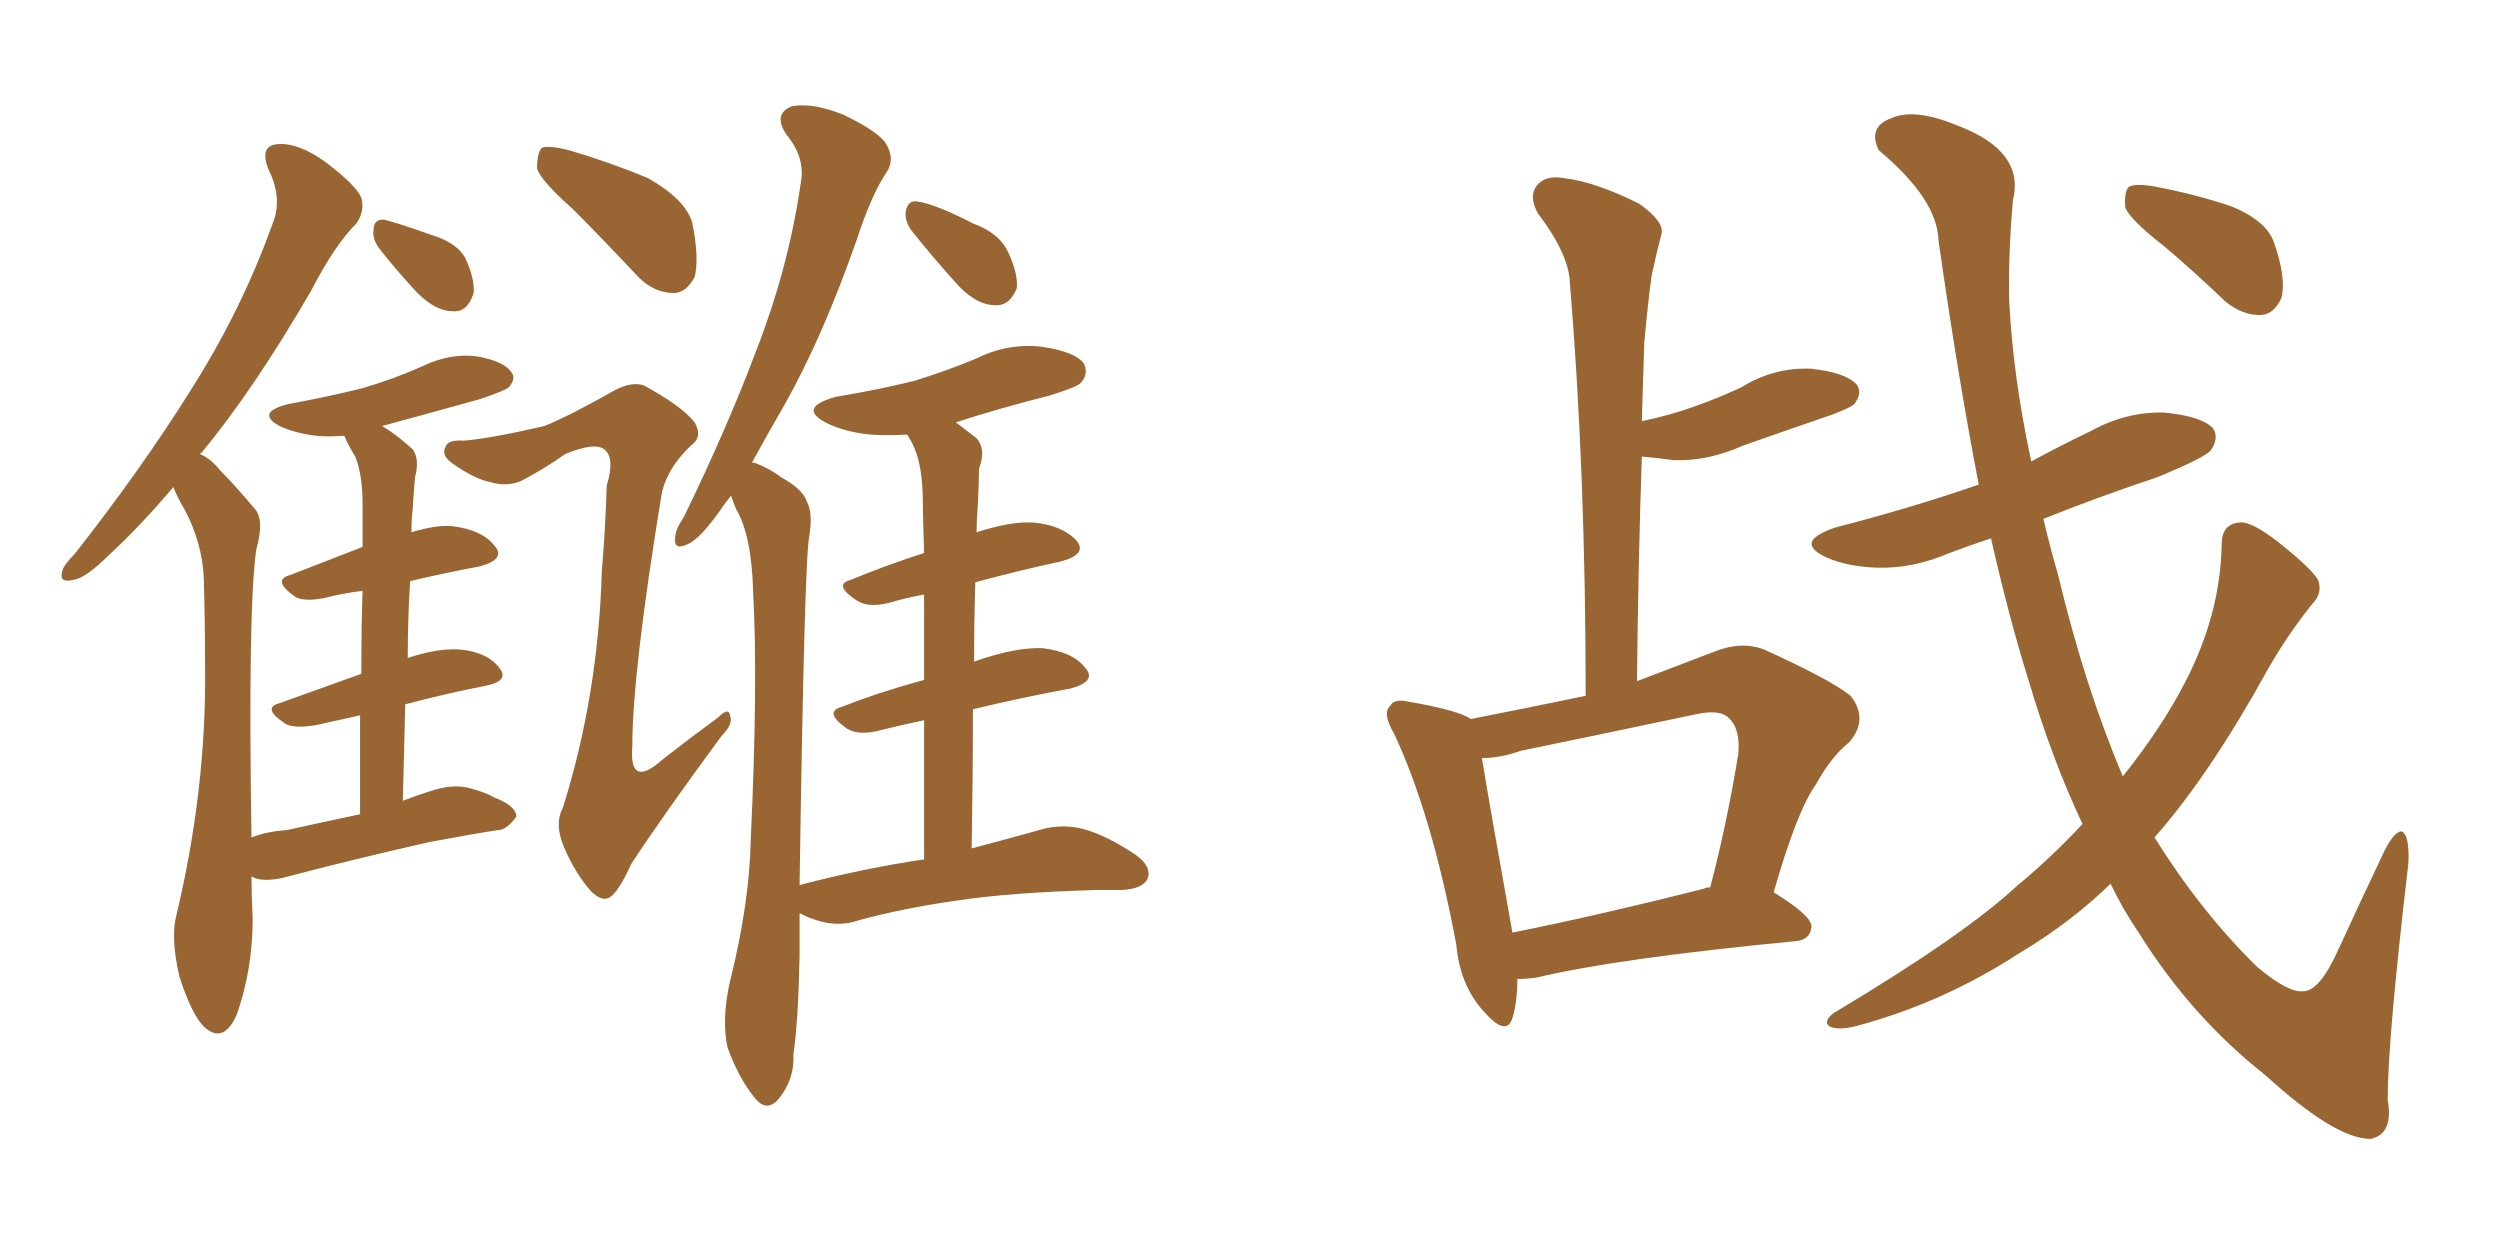 <svg xmlns="http://www.w3.org/2000/svg" xmlns:xlink="http://www.w3.org/1999/xlink" width="300" height="150"><path fill="#996633" padding="10" d="M45.56 29.88L45.56 29.88Q44.68 28.71 44.82 27.69L44.82 27.69Q44.82 26.22 46.14 26.37L46.14 26.37Q47.90 26.81 52.00 28.27L52.00 28.27Q54.79 29.15 55.81 30.91L55.81 30.91Q56.98 33.40 56.84 35.16L56.84 35.16Q56.10 37.50 54.35 37.35L54.35 37.35Q52.29 37.35 50.10 35.16L50.10 35.16Q47.75 32.67 45.56 29.88ZM65.33 51.12L65.33 51.12Q68.26 49.95 73.68 46.88L73.68 46.88Q75.88 45.70 77.34 46.29L77.34 46.29Q81.88 48.78 83.35 50.68L83.35 50.68Q84.38 52.44 82.91 53.47L82.91 53.47Q79.98 56.25 79.39 59.33L79.39 59.33Q75.88 80.71 75.88 89.50L75.88 89.50Q75.44 94.78 79.54 91.11L79.54 91.11Q82.91 88.48 86.13 86.13L86.13 86.13Q87.45 84.81 87.60 85.84L87.60 85.84Q88.04 86.87 86.57 88.33L86.57 88.33Q79.25 98.29 75.73 103.71L75.73 103.71Q74.41 106.64 73.39 107.52L73.39 107.52Q72.36 108.40 70.90 106.93L70.90 106.93Q68.99 104.74 67.68 101.66L67.68 101.66Q66.50 98.88 67.53 96.97L67.53 96.97Q71.78 83.50 72.22 68.55L72.22 68.55Q72.66 63.28 72.80 58.30L72.80 58.30Q73.83 54.93 72.51 53.91L72.51 53.91Q71.34 53.03 67.82 54.49L67.82 54.49Q65.33 56.25 62.55 57.71L62.55 57.71Q60.79 58.45 58.89 57.86L58.89 57.86Q57.13 57.57 54.35 55.66L54.35 55.66Q52.88 54.64 53.47 53.61L53.47 53.61Q53.76 52.73 55.66 52.88L55.66 52.88Q59.03 52.59 65.33 51.12ZM68.70 25.05L68.70 25.05Q64.89 21.68 64.45 20.21L64.45 20.21Q64.45 18.31 65.04 17.72L65.04 17.72Q65.92 17.43 68.26 18.02L68.26 18.02Q73.24 19.48 77.78 21.39L77.78 21.39Q82.18 23.88 83.06 26.66L83.06 26.66Q83.94 31.05 83.35 33.25L83.35 33.25Q82.32 35.16 80.86 35.16L80.86 35.16Q78.52 35.16 76.61 33.25L76.61 33.25Q72.36 28.71 68.70 25.05ZM43.21 97.71L43.21 97.71Q43.21 90.82 43.21 85.84L43.21 85.84Q40.58 86.43 37.94 87.01L37.94 87.01Q35.30 87.45 34.28 86.87L34.28 86.87Q31.35 84.96 33.54 84.38L33.54 84.38Q38.09 82.76 43.36 80.86L43.36 80.86Q43.36 75 43.51 70.90L43.51 70.90Q41.16 71.19 38.82 71.78L38.82 71.78Q36.47 72.22 35.45 71.63L35.45 71.63Q32.52 69.58 34.86 68.99L34.86 68.99Q38.96 67.38 43.51 65.63L43.51 65.63Q43.51 61.52 43.51 60.50L43.51 60.50Q43.51 56.98 42.63 54.79L42.63 54.79Q41.89 53.61 41.31 52.29L41.31 52.29Q39.40 52.44 37.94 52.29L37.94 52.29Q35.45 52.00 33.54 51.12L33.54 51.12Q30.62 49.51 34.57 48.49L34.57 48.49Q39.40 47.61 43.51 46.58L43.51 46.58Q47.46 45.41 50.68 43.95L50.68 43.95Q54.05 42.33 57.28 42.77L57.28 42.77Q60.50 43.36 61.38 44.68L61.38 44.68Q61.96 45.41 61.08 46.44L61.08 46.44Q60.64 46.88 57.57 47.90L57.57 47.90Q51.27 49.66 45.85 51.12L45.85 51.12Q47.61 52.15 49.51 53.91L49.51 53.91Q50.39 55.08 49.80 57.28L49.80 57.28Q49.66 58.89 49.51 61.23L49.51 61.23Q49.37 62.40 49.37 63.87L49.37 63.87Q52.29 62.99 54.20 63.13L54.20 63.13Q57.86 63.57 59.33 65.48L59.33 65.48Q60.79 67.09 57.57 67.97L57.57 67.97Q53.61 68.70 49.22 69.73L49.22 69.73Q48.93 74.12 48.93 78.96L48.93 78.96Q52.44 77.78 55.08 77.93L55.08 77.93Q58.45 78.22 59.91 80.13L59.91 80.13Q61.23 81.74 58.15 82.32L58.15 82.32Q53.61 83.20 48.63 84.52L48.63 84.52Q48.49 89.94 48.34 96.09L48.34 96.09Q50.24 95.36 52.15 94.78L52.15 94.78Q54.64 94.04 56.54 94.63L56.54 94.63Q58.59 95.21 59.18 95.65L59.18 95.65Q61.96 96.68 61.96 98.00L61.96 98.00Q60.79 99.61 59.77 99.61L59.77 99.61Q55.96 100.20 51.42 101.07L51.42 101.07Q41.75 103.27 34.57 105.18L34.57 105.18Q31.93 105.91 30.47 105.32L30.47 105.32Q30.32 105.18 30.18 105.18L30.18 105.18Q30.18 107.52 30.32 110.30L30.32 110.30Q30.32 116.31 28.42 121.73L28.42 121.73Q26.81 125.39 24.46 123.19L24.46 123.19Q23.00 121.73 21.53 117.19L21.53 117.19Q20.51 112.79 21.09 110.16L21.09 110.16Q24.76 94.92 24.61 80.27L24.61 80.27Q24.61 75 24.46 69.58L24.46 69.58Q24.32 65.19 22.12 61.08L22.12 61.08Q21.39 59.91 20.80 58.45L20.80 58.45Q16.70 63.28 13.18 66.50L13.18 66.50Q10.25 69.43 8.79 69.58L8.79 69.58Q7.03 70.02 7.47 68.55L7.47 68.55Q7.62 67.82 8.94 66.50L8.94 66.50Q16.99 56.25 22.85 46.88L22.85 46.88Q29.00 37.21 32.67 26.95L32.67 26.95Q33.98 23.88 32.23 20.36L32.23 20.36Q31.05 17.43 33.40 17.29L33.40 17.29Q35.89 17.14 39.11 19.48L39.11 19.48Q42.77 22.27 43.36 23.73L43.36 23.73Q43.80 25.34 42.77 26.81L42.77 26.81Q40.14 29.44 37.35 34.86L37.35 34.86Q30.47 46.73 24.17 54.35L24.17 54.35Q24.02 54.35 24.02 54.49L24.02 54.49Q25.34 55.08 26.37 56.40L26.37 56.40Q28.13 58.15 30.47 60.94L30.47 60.94Q31.79 62.26 30.76 65.92L30.76 65.92Q29.74 72.80 30.18 100.49L30.18 100.49Q32.08 99.76 34.42 99.61L34.42 99.61Q38.38 98.73 43.21 97.71ZM109.28 27.54L109.28 27.54Q108.54 26.37 108.69 25.34L108.69 25.34Q108.98 24.02 110.01 24.17L110.01 24.17Q112.21 24.46 116.75 26.81L116.75 26.81Q119.97 27.98 121.00 30.32L121.00 30.32Q122.17 32.81 122.02 34.57L122.02 34.57Q121.14 36.77 119.38 36.62L119.38 36.62Q117.33 36.62 115.14 34.42L115.14 34.42Q112.06 31.05 109.28 27.54ZM110.89 103.13L110.89 103.13L110.89 103.13Q110.89 93.60 110.89 86.43L110.89 86.43Q108.11 87.01 105.76 87.60L105.76 87.60Q103.13 88.33 101.66 87.45L101.66 87.45Q98.73 85.40 101.07 84.81L101.07 84.81Q105.47 83.06 110.89 81.59L110.89 81.59Q110.89 75.44 110.89 71.34L110.89 71.34Q108.54 71.78 106.64 72.36L106.64 72.36Q104.15 72.95 102.83 72.07L102.83 72.07Q99.90 70.17 102.10 69.58L102.10 69.58Q106.35 67.82 110.89 66.36L110.89 66.36Q110.74 61.67 110.74 60.35L110.74 60.35Q110.74 56.10 109.72 53.76L109.72 53.76Q109.28 52.73 108.84 52.15L108.84 52.15Q106.64 52.29 104.44 52.15L104.44 52.15Q101.51 51.86 99.32 50.83L99.32 50.83Q95.51 48.93 100.34 47.61L100.34 47.61Q105.62 46.73 109.72 45.70L109.72 45.70Q113.53 44.53 117.04 43.07L117.04 43.07Q120.85 41.16 124.95 41.60L124.95 41.60Q129.05 42.19 130.08 43.65L130.08 43.65Q130.66 44.97 129.64 46.00L129.64 46.00Q129.20 46.44 125.98 47.46L125.98 47.46Q120.12 48.93 114.70 50.68L114.70 50.68Q115.87 51.56 117.19 52.59L117.19 52.59Q118.36 53.91 117.48 56.25L117.48 56.25Q117.48 58.01 117.33 60.79L117.33 60.79Q117.19 62.40 117.19 63.87L117.19 63.87Q121.29 62.55 123.93 62.70L123.93 62.70Q127.44 62.99 129.20 64.89L129.20 64.89Q130.52 66.50 127.29 67.38L127.29 67.38Q122.46 68.41 117.04 69.87L117.04 69.87Q116.89 74.41 116.89 79.39L116.89 79.39Q121.88 77.64 125.10 77.78L125.10 77.78Q128.76 78.22 130.22 80.13L130.22 80.13Q131.69 81.74 128.47 82.62L128.47 82.62Q122.90 83.64 116.75 85.11L116.75 85.11Q116.75 92.87 116.60 101.81L116.60 101.81Q121.58 100.49 125.24 99.46L125.24 99.46Q127.59 98.88 129.93 99.46L129.93 99.46Q132.71 100.20 136.23 102.54L136.23 102.54Q138.28 104.00 137.70 105.47L137.70 105.47Q137.11 106.64 134.77 106.79L134.77 106.79Q133.45 106.79 131.98 106.79L131.98 106.79Q121.14 107.08 114.55 108.11L114.55 108.11Q108.40 108.98 102.98 110.45L102.98 110.45Q100.93 111.18 98.58 110.60L98.58 110.60Q96.97 110.16 95.95 109.57L95.95 109.57Q95.95 112.06 95.95 114.70L95.95 114.70Q95.80 122.46 95.21 126.56L95.21 126.56Q95.36 129.49 93.46 131.84L93.46 131.84Q91.99 133.59 90.53 131.69L90.53 131.69Q88.62 129.35 87.30 125.68L87.30 125.68Q86.57 122.31 87.60 117.77L87.60 117.77Q89.94 108.40 90.09 100.78L90.09 100.78Q90.97 81.88 90.38 71.19L90.38 71.19Q90.23 64.31 88.33 61.08L88.33 61.08Q87.89 60.06 87.74 59.47L87.74 59.47Q87.01 60.35 86.43 61.23L86.43 61.23Q83.94 64.75 82.47 65.33L82.47 65.33Q80.86 66.06 81.01 64.60L81.01 64.60Q81.01 63.57 82.03 62.11L82.03 62.11Q87.30 51.27 90.82 41.89L90.82 41.89Q94.63 32.08 96.09 21.97L96.09 21.97Q96.68 18.90 94.34 16.11L94.34 16.11Q92.72 13.62 95.07 12.74L95.07 12.74Q97.56 12.30 101.22 13.77L101.22 13.77Q105.47 15.82 106.35 17.29L106.35 17.29Q107.37 19.04 106.49 20.51L106.49 20.51Q104.59 23.29 102.83 28.71L102.83 28.71Q98.73 40.43 94.19 48.49L94.19 48.49Q91.99 52.29 90.23 55.52L90.23 55.52Q90.53 55.52 90.53 55.52L90.53 55.52Q92.43 56.25 93.75 57.28L93.75 57.28Q96.39 58.74 96.83 60.21L96.83 60.21Q97.56 61.52 97.12 64.31L97.12 64.31Q96.53 66.94 95.95 106.20L95.95 106.20Q103.86 104.15 110.89 103.13ZM249.90 98.88L249.90 98.88Q246.24 91.11 243.46 81.74L243.46 81.74Q241.11 74.27 238.92 64.60L238.92 64.60Q236.28 65.48 233.94 66.36L233.94 66.36Q229.54 68.26 225.15 68.12L225.15 68.12Q221.63 67.97 219.29 66.94L219.29 66.94Q215.04 65.04 220.31 63.28L220.31 63.28Q229.39 60.94 237.45 58.15L237.45 58.15Q234.96 45.26 232.62 28.86L232.62 28.86Q232.47 23.88 225.44 18.02L225.44 18.02Q224.12 15.23 226.90 14.21L226.90 14.21Q229.69 12.89 234.96 15.09L234.96 15.09Q243.02 18.16 241.55 24.02L241.55 24.02Q240.97 30.76 241.11 36.18L241.11 36.18Q241.55 45.12 243.75 55.37L243.75 55.37Q247.27 53.47 250.93 51.71L250.93 51.71Q255.18 49.37 259.72 49.51L259.72 49.51Q264.26 49.95 265.58 51.42L265.58 51.42Q266.31 52.59 265.28 54.05L265.28 54.05Q264.55 54.93 258.84 57.28L258.84 57.28Q251.81 59.62 245.21 62.26L245.21 62.26Q245.95 65.48 246.97 68.99L246.97 68.99Q250.20 82.47 254.74 93.16L254.74 93.16Q259.42 87.30 262.21 81.88L262.21 81.88Q266.46 73.68 266.60 65.33L266.60 65.33Q266.60 62.84 268.80 62.70L268.80 62.70Q270.12 62.55 273.19 64.89L273.19 64.89Q277.29 68.12 278.17 69.58L278.17 69.58Q278.76 71.19 277.44 72.51L277.44 72.51Q274.51 76.17 272.17 80.27L272.17 80.27Q265.14 93.02 258.54 100.49L258.54 100.49Q264.11 109.42 270.85 116.02L270.85 116.02Q274.51 119.09 276.27 118.95L276.27 118.95Q278.32 119.09 280.66 113.82L280.66 113.82Q283.01 108.69 285.79 102.83L285.79 102.83Q287.11 99.90 288.13 99.76L288.13 99.76Q289.16 100.05 289.01 103.56L289.01 103.56Q286.52 124.80 286.52 131.98L286.52 131.98Q287.26 136.08 284.47 136.67L284.47 136.67Q280.22 136.67 271.88 129.05L271.88 129.05Q262.94 122.02 256.64 111.91L256.64 111.91Q254.74 109.13 253.27 106.05L253.27 106.05Q248.44 110.74 242.29 114.40L242.29 114.40Q233.06 120.41 222.51 123.19L222.51 123.19Q220.61 123.63 219.58 123.19L219.58 123.19Q218.70 122.61 220.02 121.58L220.02 121.58Q235.69 112.21 241.99 106.35L241.99 106.35Q246.24 102.83 249.90 98.88ZM259.57 29.44L259.57 29.44Q255.62 26.37 255.03 24.90L255.03 24.90Q254.88 23.00 255.47 22.41L255.47 22.41Q256.35 21.97 258.69 22.41L258.69 22.41Q263.38 23.29 267.77 24.76L267.77 24.76Q272.02 26.51 272.90 29.15L272.90 29.15Q274.37 33.40 273.78 35.74L273.78 35.74Q272.90 37.65 271.44 37.79L271.44 37.79Q269.24 37.94 267.04 36.18L267.04 36.18Q263.23 32.52 259.57 29.44ZM182.08 117.48L182.08 117.48Q182.08 120.26 181.49 122.17L181.49 122.17Q180.76 124.51 177.98 121.29L177.98 121.29Q175.20 118.21 174.76 113.38L174.76 113.38Q171.83 97.71 167.29 88.04L167.29 88.04Q165.82 85.55 166.85 84.67L166.85 84.67Q167.29 83.79 169.19 84.23L169.19 84.23Q175.05 85.25 176.51 86.28L176.51 86.28Q183.25 84.96 190.28 83.50L190.28 83.50Q190.28 56.69 188.38 33.84L188.38 33.84Q188.23 30.47 184.57 25.63L184.57 25.63Q183.40 23.58 184.42 22.27L184.42 22.27Q185.45 20.95 187.79 21.39L187.79 21.39Q191.46 21.83 196.73 24.46L196.73 24.46Q199.80 26.66 199.37 28.13L199.37 28.13Q198.78 30.32 198.19 33.11L198.19 33.11Q197.75 36.33 197.31 41.16L197.31 41.16Q197.17 45.70 197.02 50.54L197.02 50.54Q200.54 49.80 203.32 48.78L203.32 48.78Q206.25 47.75 209.03 46.44L209.03 46.44Q212.84 44.09 217.24 44.24L217.24 44.24Q221.48 44.68 222.80 46.14L222.80 46.14Q223.54 47.17 222.51 48.49L222.51 48.49Q222.07 48.93 219.73 49.80L219.73 49.80Q214.16 51.71 209.18 53.47L209.18 53.47Q204.93 55.37 200.83 55.22L200.83 55.22Q198.78 54.93 197.02 54.79L197.02 54.79Q196.58 67.68 196.44 81.74L196.44 81.74Q200.68 80.13 205.66 78.22L205.66 78.22Q208.89 76.90 211.67 77.93L211.67 77.93Q219.73 81.59 222.07 83.50L222.07 83.50Q224.27 86.28 221.92 89.06L221.92 89.06Q219.73 90.82 217.97 94.04L217.97 94.04Q215.63 97.27 212.84 107.08L212.84 107.08Q217.38 109.86 217.38 111.18L217.38 111.18Q217.24 112.79 215.48 112.94L215.48 112.94Q194.09 114.99 184.28 117.33L184.28 117.33Q183.11 117.48 182.08 117.48ZM204.49 106.64L204.49 106.64L204.49 106.64Q204.64 106.49 205.22 106.49L205.22 106.49Q207.13 99.32 208.59 90.53L208.59 90.53Q208.89 87.45 207.42 86.13L207.42 86.13Q206.40 85.11 203.61 85.69L203.61 85.69Q193.21 87.89 182.52 90.09L182.52 90.09Q180.03 90.97 177.83 90.97L177.83 90.97Q178.71 96.39 181.49 111.91L181.49 111.91Q191.75 109.86 204.49 106.64Z"/></svg>